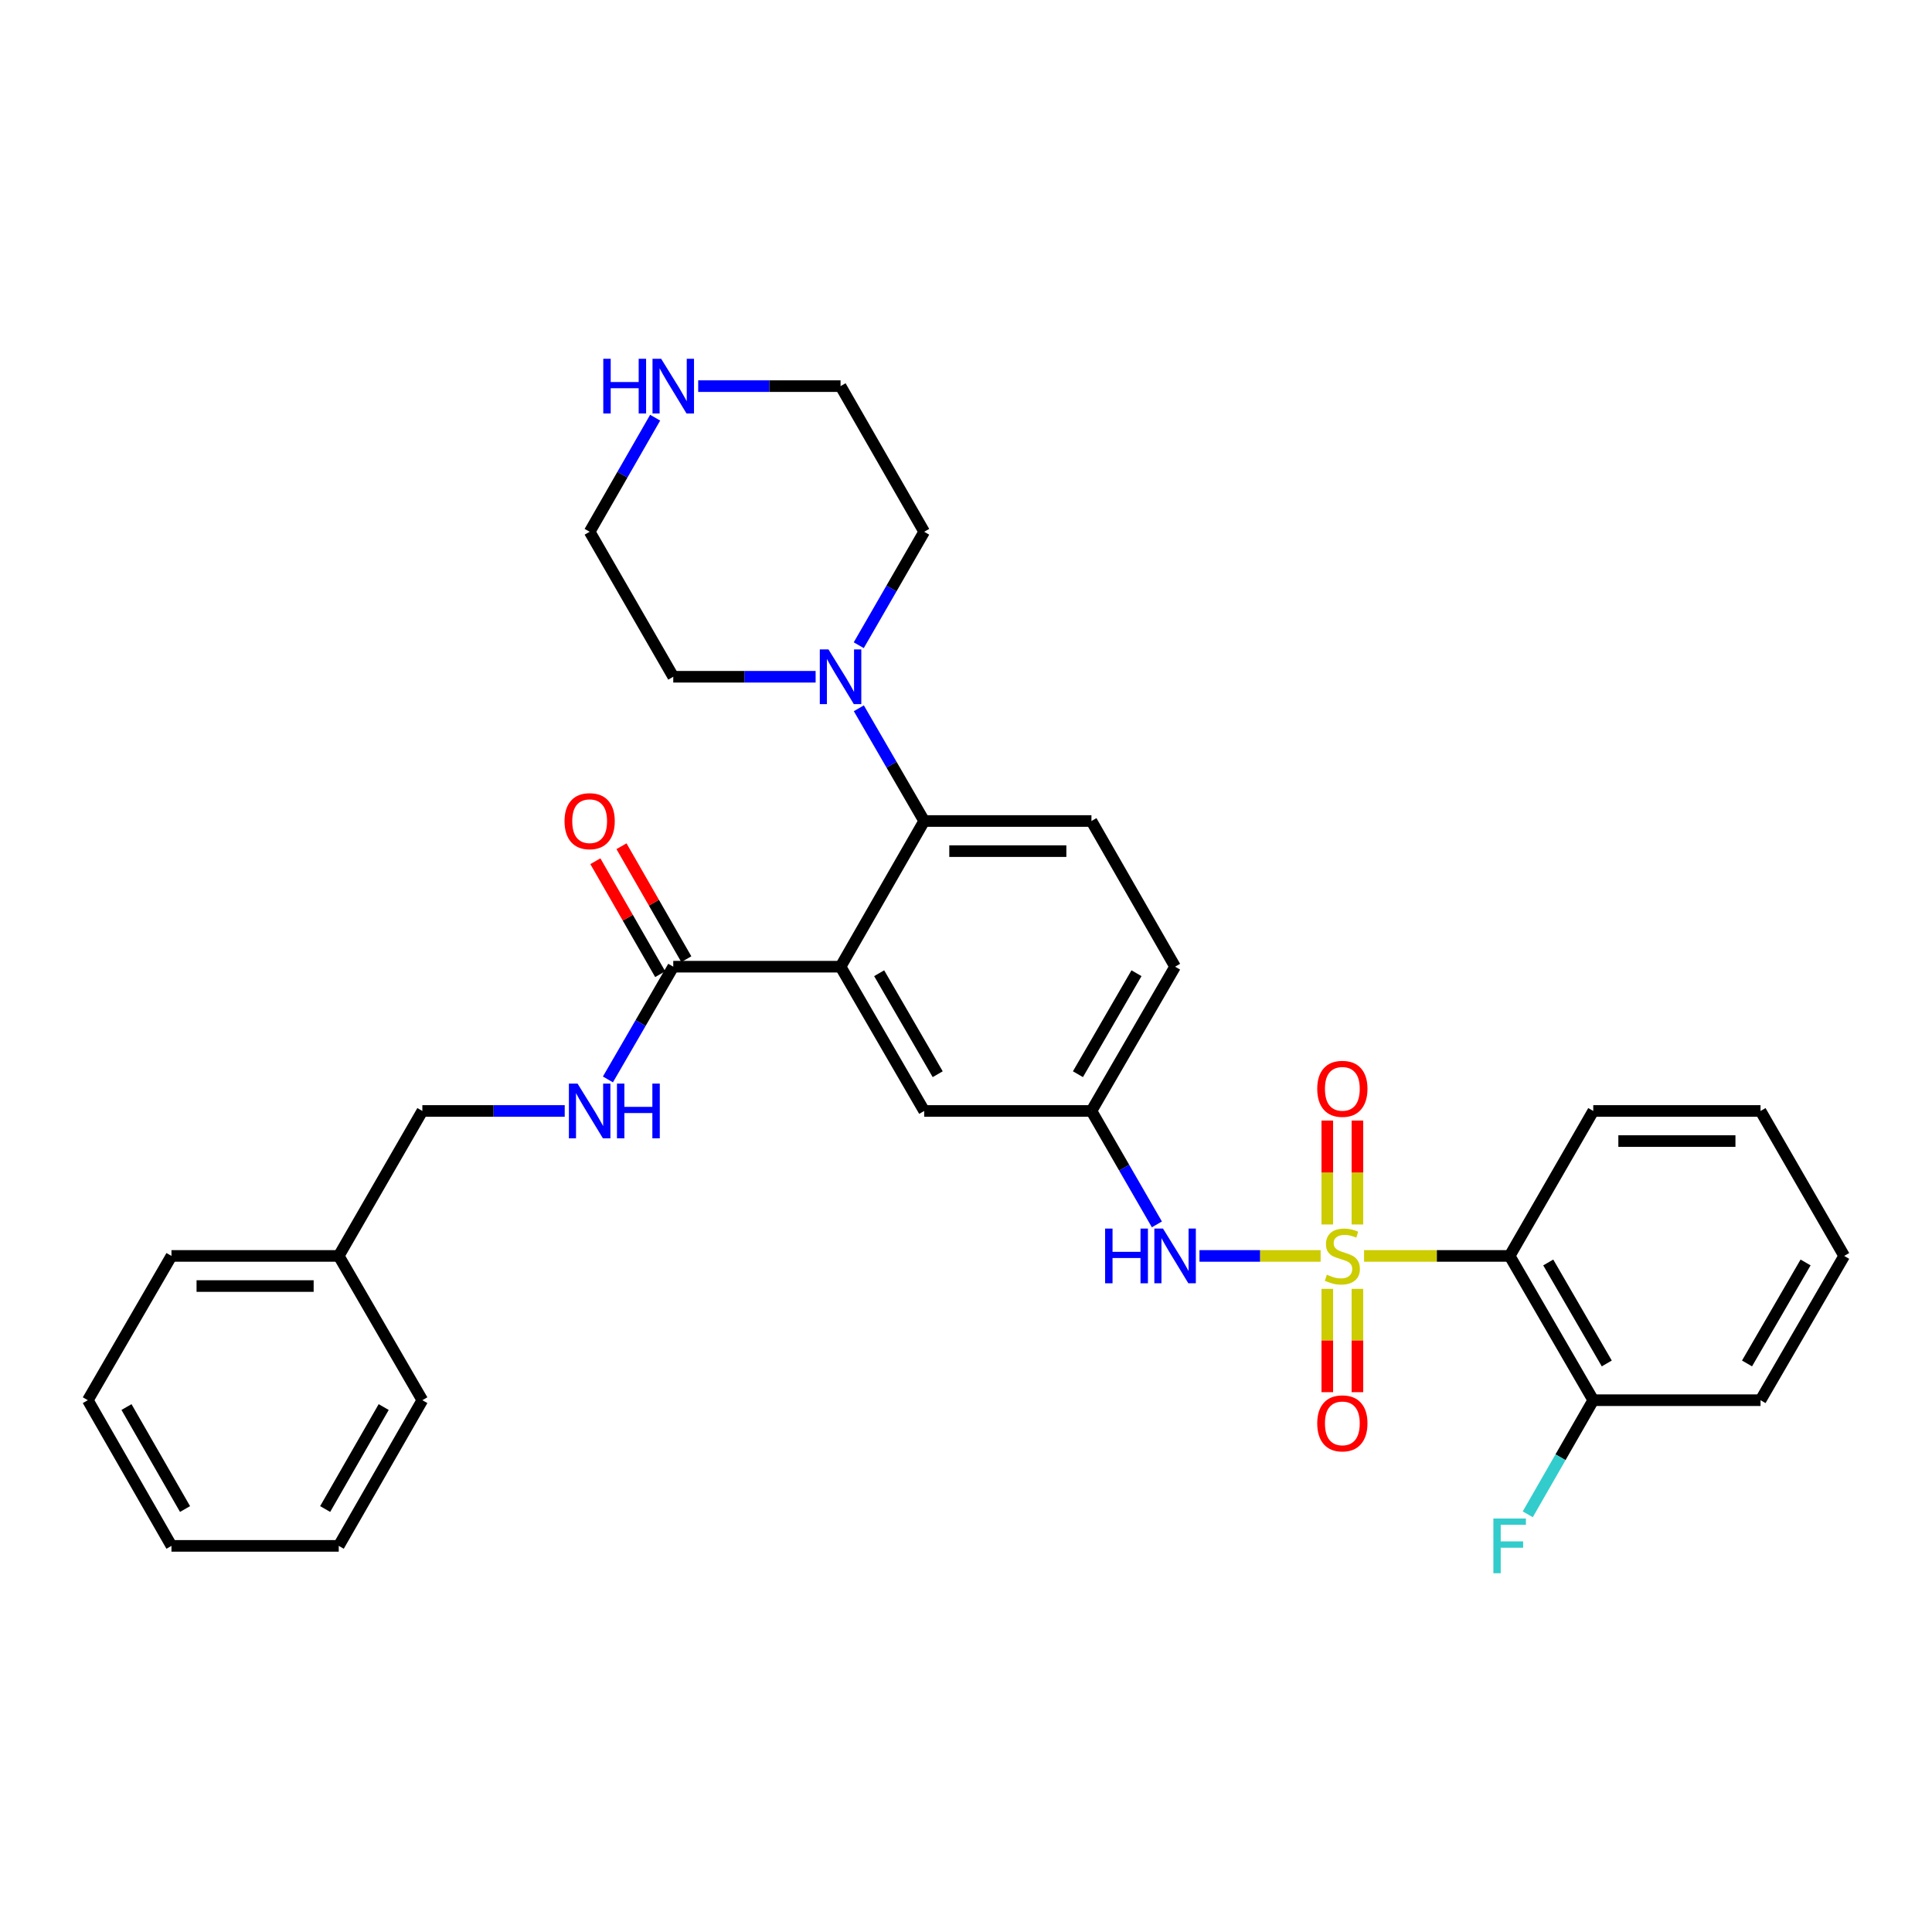 <?xml version='1.0' encoding='iso-8859-1'?>
<svg version='1.1' baseProfile='full'
              xmlns='http://www.w3.org/2000/svg'
                      xmlns:rdkit='http://www.rdkit.org/xml'
                      xmlns:xlink='http://www.w3.org/1999/xlink'
                  xml:space='preserve'
width='1000px' height='1000px' viewBox='0 0 1000 1000'>
<!-- END OF HEADER -->
<rect style='opacity:1.0;fill:#FFFFFF;stroke:none' width='1000' height='1000' x='0' y='0'> </rect>
<path class='bond-1' d='M 706.044,650.066 L 743.717,650.066' style='fill:none;fill-rule:evenodd;stroke:#CCCC00;stroke-width:6px;stroke-linecap:butt;stroke-linejoin:miter;stroke-opacity:1' />
<path class='bond-1' d='M 743.717,650.066 L 781.39,650.066' style='fill:none;fill-rule:evenodd;stroke:#000000;stroke-width:6px;stroke-linecap:butt;stroke-linejoin:miter;stroke-opacity:1' />
<path class='bond-4' d='M 683.555,650.066 L 652.202,650.066' style='fill:none;fill-rule:evenodd;stroke:#CCCC00;stroke-width:6px;stroke-linecap:butt;stroke-linejoin:miter;stroke-opacity:1' />
<path class='bond-4' d='M 652.202,650.066 L 620.849,650.066' style='fill:none;fill-rule:evenodd;stroke:#0000FF;stroke-width:6px;stroke-linecap:butt;stroke-linejoin:miter;stroke-opacity:1' />
<path class='bond-6' d='M 687.004,667.11 L 687.004,693.85' style='fill:none;fill-rule:evenodd;stroke:#CCCC00;stroke-width:6px;stroke-linecap:butt;stroke-linejoin:miter;stroke-opacity:1' />
<path class='bond-6' d='M 687.004,693.85 L 687.004,720.59' style='fill:none;fill-rule:evenodd;stroke:#FF0000;stroke-width:6px;stroke-linecap:butt;stroke-linejoin:miter;stroke-opacity:1' />
<path class='bond-6' d='M 702.594,667.11 L 702.594,693.85' style='fill:none;fill-rule:evenodd;stroke:#CCCC00;stroke-width:6px;stroke-linecap:butt;stroke-linejoin:miter;stroke-opacity:1' />
<path class='bond-6' d='M 702.594,693.85 L 702.594,720.59' style='fill:none;fill-rule:evenodd;stroke:#FF0000;stroke-width:6px;stroke-linecap:butt;stroke-linejoin:miter;stroke-opacity:1' />
<path class='bond-7' d='M 702.594,633.782 L 702.594,606.896' style='fill:none;fill-rule:evenodd;stroke:#CCCC00;stroke-width:6px;stroke-linecap:butt;stroke-linejoin:miter;stroke-opacity:1' />
<path class='bond-7' d='M 702.594,606.896 L 702.594,580.01' style='fill:none;fill-rule:evenodd;stroke:#FF0000;stroke-width:6px;stroke-linecap:butt;stroke-linejoin:miter;stroke-opacity:1' />
<path class='bond-7' d='M 687.004,633.782 L 687.004,606.896' style='fill:none;fill-rule:evenodd;stroke:#CCCC00;stroke-width:6px;stroke-linecap:butt;stroke-linejoin:miter;stroke-opacity:1' />
<path class='bond-7' d='M 687.004,606.896 L 687.004,580.01' style='fill:none;fill-rule:evenodd;stroke:#FF0000;stroke-width:6px;stroke-linecap:butt;stroke-linejoin:miter;stroke-opacity:1' />
<path class='bond-0' d='M 435.07,500.355 L 478.357,575.029' style='fill:none;fill-rule:evenodd;stroke:#000000;stroke-width:6px;stroke-linecap:butt;stroke-linejoin:miter;stroke-opacity:1' />
<path class='bond-0' d='M 455.05,503.738 L 485.351,556.009' style='fill:none;fill-rule:evenodd;stroke:#000000;stroke-width:6px;stroke-linecap:butt;stroke-linejoin:miter;stroke-opacity:1' />
<path class='bond-3' d='M 435.07,500.355 L 348.479,500.355' style='fill:none;fill-rule:evenodd;stroke:#000000;stroke-width:6px;stroke-linecap:butt;stroke-linejoin:miter;stroke-opacity:1' />
<path class='bond-33' d='M 435.07,500.355 L 478.357,424.954' style='fill:none;fill-rule:evenodd;stroke:#000000;stroke-width:6px;stroke-linecap:butt;stroke-linejoin:miter;stroke-opacity:1' />
<path class='bond-12' d='M 781.39,650.066 L 824.668,724.739' style='fill:none;fill-rule:evenodd;stroke:#000000;stroke-width:6px;stroke-linecap:butt;stroke-linejoin:miter;stroke-opacity:1' />
<path class='bond-12' d='M 801.369,653.45 L 831.664,705.721' style='fill:none;fill-rule:evenodd;stroke:#000000;stroke-width:6px;stroke-linecap:butt;stroke-linejoin:miter;stroke-opacity:1' />
<path class='bond-18' d='M 781.39,650.066 L 824.668,575.029' style='fill:none;fill-rule:evenodd;stroke:#000000;stroke-width:6px;stroke-linecap:butt;stroke-linejoin:miter;stroke-opacity:1' />
<path class='bond-2' d='M 478.357,424.954 L 564.93,424.954' style='fill:none;fill-rule:evenodd;stroke:#000000;stroke-width:6px;stroke-linecap:butt;stroke-linejoin:miter;stroke-opacity:1' />
<path class='bond-2' d='M 491.343,440.544 L 551.944,440.544' style='fill:none;fill-rule:evenodd;stroke:#000000;stroke-width:6px;stroke-linecap:butt;stroke-linejoin:miter;stroke-opacity:1' />
<path class='bond-5' d='M 478.357,424.954 L 461.443,395.78' style='fill:none;fill-rule:evenodd;stroke:#000000;stroke-width:6px;stroke-linecap:butt;stroke-linejoin:miter;stroke-opacity:1' />
<path class='bond-5' d='M 461.443,395.78 L 444.53,366.607' style='fill:none;fill-rule:evenodd;stroke:#0000FF;stroke-width:6px;stroke-linecap:butt;stroke-linejoin:miter;stroke-opacity:1' />
<path class='bond-8' d='M 348.479,500.355 L 331.569,529.533' style='fill:none;fill-rule:evenodd;stroke:#000000;stroke-width:6px;stroke-linecap:butt;stroke-linejoin:miter;stroke-opacity:1' />
<path class='bond-8' d='M 331.569,529.533 L 314.658,558.711' style='fill:none;fill-rule:evenodd;stroke:#0000FF;stroke-width:6px;stroke-linecap:butt;stroke-linejoin:miter;stroke-opacity:1' />
<path class='bond-14' d='M 355.239,496.475 L 338.46,467.241' style='fill:none;fill-rule:evenodd;stroke:#000000;stroke-width:6px;stroke-linecap:butt;stroke-linejoin:miter;stroke-opacity:1' />
<path class='bond-14' d='M 338.46,467.241 L 321.681,438.007' style='fill:none;fill-rule:evenodd;stroke:#FF0000;stroke-width:6px;stroke-linecap:butt;stroke-linejoin:miter;stroke-opacity:1' />
<path class='bond-14' d='M 341.719,504.235 L 324.939,475.002' style='fill:none;fill-rule:evenodd;stroke:#000000;stroke-width:6px;stroke-linecap:butt;stroke-linejoin:miter;stroke-opacity:1' />
<path class='bond-14' d='M 324.939,475.002 L 308.16,445.768' style='fill:none;fill-rule:evenodd;stroke:#FF0000;stroke-width:6px;stroke-linecap:butt;stroke-linejoin:miter;stroke-opacity:1' />
<path class='bond-11' d='M 598.806,633.74 L 581.868,604.384' style='fill:none;fill-rule:evenodd;stroke:#0000FF;stroke-width:6px;stroke-linecap:butt;stroke-linejoin:miter;stroke-opacity:1' />
<path class='bond-11' d='M 581.868,604.384 L 564.93,575.029' style='fill:none;fill-rule:evenodd;stroke:#000000;stroke-width:6px;stroke-linecap:butt;stroke-linejoin:miter;stroke-opacity:1' />
<path class='bond-19' d='M 422.165,350.289 L 385.322,350.289' style='fill:none;fill-rule:evenodd;stroke:#0000FF;stroke-width:6px;stroke-linecap:butt;stroke-linejoin:miter;stroke-opacity:1' />
<path class='bond-19' d='M 385.322,350.289 L 348.479,350.289' style='fill:none;fill-rule:evenodd;stroke:#000000;stroke-width:6px;stroke-linecap:butt;stroke-linejoin:miter;stroke-opacity:1' />
<path class='bond-20' d='M 444.487,333.963 L 461.422,304.603' style='fill:none;fill-rule:evenodd;stroke:#0000FF;stroke-width:6px;stroke-linecap:butt;stroke-linejoin:miter;stroke-opacity:1' />
<path class='bond-20' d='M 461.422,304.603 L 478.357,275.243' style='fill:none;fill-rule:evenodd;stroke:#000000;stroke-width:6px;stroke-linecap:butt;stroke-linejoin:miter;stroke-opacity:1' />
<path class='bond-16' d='M 292.296,575.029 L 255.453,575.029' style='fill:none;fill-rule:evenodd;stroke:#0000FF;stroke-width:6px;stroke-linecap:butt;stroke-linejoin:miter;stroke-opacity:1' />
<path class='bond-16' d='M 255.453,575.029 L 218.61,575.029' style='fill:none;fill-rule:evenodd;stroke:#000000;stroke-width:6px;stroke-linecap:butt;stroke-linejoin:miter;stroke-opacity:1' />
<path class='bond-9' d='M 478.357,575.029 L 564.93,575.029' style='fill:none;fill-rule:evenodd;stroke:#000000;stroke-width:6px;stroke-linecap:butt;stroke-linejoin:miter;stroke-opacity:1' />
<path class='bond-10' d='M 564.93,424.954 L 608.226,500.355' style='fill:none;fill-rule:evenodd;stroke:#000000;stroke-width:6px;stroke-linecap:butt;stroke-linejoin:miter;stroke-opacity:1' />
<path class='bond-15' d='M 564.93,575.029 L 608.226,500.355' style='fill:none;fill-rule:evenodd;stroke:#000000;stroke-width:6px;stroke-linecap:butt;stroke-linejoin:miter;stroke-opacity:1' />
<path class='bond-15' d='M 557.938,556.008 L 588.245,503.737' style='fill:none;fill-rule:evenodd;stroke:#000000;stroke-width:6px;stroke-linecap:butt;stroke-linejoin:miter;stroke-opacity:1' />
<path class='bond-17' d='M 824.668,724.739 L 807.716,754.273' style='fill:none;fill-rule:evenodd;stroke:#000000;stroke-width:6px;stroke-linecap:butt;stroke-linejoin:miter;stroke-opacity:1' />
<path class='bond-17' d='M 807.716,754.273 L 790.765,783.807' style='fill:none;fill-rule:evenodd;stroke:#33CCCC;stroke-width:6px;stroke-linecap:butt;stroke-linejoin:miter;stroke-opacity:1' />
<path class='bond-24' d='M 824.668,724.739 L 911.25,724.739' style='fill:none;fill-rule:evenodd;stroke:#000000;stroke-width:6px;stroke-linecap:butt;stroke-linejoin:miter;stroke-opacity:1' />
<path class='bond-13' d='M 361.384,199.86 L 398.227,199.86' style='fill:none;fill-rule:evenodd;stroke:#0000FF;stroke-width:6px;stroke-linecap:butt;stroke-linejoin:miter;stroke-opacity:1' />
<path class='bond-13' d='M 398.227,199.86 L 435.07,199.86' style='fill:none;fill-rule:evenodd;stroke:#000000;stroke-width:6px;stroke-linecap:butt;stroke-linejoin:miter;stroke-opacity:1' />
<path class='bond-34' d='M 339.102,216.193 L 322.152,245.718' style='fill:none;fill-rule:evenodd;stroke:#0000FF;stroke-width:6px;stroke-linecap:butt;stroke-linejoin:miter;stroke-opacity:1' />
<path class='bond-34' d='M 322.152,245.718 L 305.201,275.243' style='fill:none;fill-rule:evenodd;stroke:#000000;stroke-width:6px;stroke-linecap:butt;stroke-linejoin:miter;stroke-opacity:1' />
<path class='bond-21' d='M 218.61,575.029 L 175.332,650.066' style='fill:none;fill-rule:evenodd;stroke:#000000;stroke-width:6px;stroke-linecap:butt;stroke-linejoin:miter;stroke-opacity:1' />
<path class='bond-27' d='M 824.668,575.029 L 911.25,575.029' style='fill:none;fill-rule:evenodd;stroke:#000000;stroke-width:6px;stroke-linecap:butt;stroke-linejoin:miter;stroke-opacity:1' />
<path class='bond-27' d='M 837.655,590.618 L 898.263,590.618' style='fill:none;fill-rule:evenodd;stroke:#000000;stroke-width:6px;stroke-linecap:butt;stroke-linejoin:miter;stroke-opacity:1' />
<path class='bond-22' d='M 348.479,350.289 L 305.201,275.243' style='fill:none;fill-rule:evenodd;stroke:#000000;stroke-width:6px;stroke-linecap:butt;stroke-linejoin:miter;stroke-opacity:1' />
<path class='bond-23' d='M 478.357,275.243 L 435.07,199.86' style='fill:none;fill-rule:evenodd;stroke:#000000;stroke-width:6px;stroke-linecap:butt;stroke-linejoin:miter;stroke-opacity:1' />
<path class='bond-25' d='M 175.332,650.066 L 88.75,650.066' style='fill:none;fill-rule:evenodd;stroke:#000000;stroke-width:6px;stroke-linecap:butt;stroke-linejoin:miter;stroke-opacity:1' />
<path class='bond-25' d='M 162.345,665.655 L 101.737,665.655' style='fill:none;fill-rule:evenodd;stroke:#000000;stroke-width:6px;stroke-linecap:butt;stroke-linejoin:miter;stroke-opacity:1' />
<path class='bond-26' d='M 175.332,650.066 L 218.61,724.739' style='fill:none;fill-rule:evenodd;stroke:#000000;stroke-width:6px;stroke-linecap:butt;stroke-linejoin:miter;stroke-opacity:1' />
<path class='bond-32' d='M 911.25,724.739 L 954.545,650.066' style='fill:none;fill-rule:evenodd;stroke:#000000;stroke-width:6px;stroke-linecap:butt;stroke-linejoin:miter;stroke-opacity:1' />
<path class='bond-32' d='M 904.258,705.719 L 934.565,653.447' style='fill:none;fill-rule:evenodd;stroke:#000000;stroke-width:6px;stroke-linecap:butt;stroke-linejoin:miter;stroke-opacity:1' />
<path class='bond-29' d='M 88.75,650.066 L 45.455,724.739' style='fill:none;fill-rule:evenodd;stroke:#000000;stroke-width:6px;stroke-linecap:butt;stroke-linejoin:miter;stroke-opacity:1' />
<path class='bond-30' d='M 218.61,724.739 L 175.332,800.14' style='fill:none;fill-rule:evenodd;stroke:#000000;stroke-width:6px;stroke-linecap:butt;stroke-linejoin:miter;stroke-opacity:1' />
<path class='bond-30' d='M 198.598,728.289 L 168.303,781.07' style='fill:none;fill-rule:evenodd;stroke:#000000;stroke-width:6px;stroke-linecap:butt;stroke-linejoin:miter;stroke-opacity:1' />
<path class='bond-28' d='M 911.25,575.029 L 954.545,650.066' style='fill:none;fill-rule:evenodd;stroke:#000000;stroke-width:6px;stroke-linecap:butt;stroke-linejoin:miter;stroke-opacity:1' />
<path class='bond-35' d='M 45.455,724.739 L 88.75,800.14' style='fill:none;fill-rule:evenodd;stroke:#000000;stroke-width:6px;stroke-linecap:butt;stroke-linejoin:miter;stroke-opacity:1' />
<path class='bond-35' d='M 65.468,728.287 L 95.775,781.068' style='fill:none;fill-rule:evenodd;stroke:#000000;stroke-width:6px;stroke-linecap:butt;stroke-linejoin:miter;stroke-opacity:1' />
<path class='bond-31' d='M 175.332,800.14 L 88.75,800.14' style='fill:none;fill-rule:evenodd;stroke:#000000;stroke-width:6px;stroke-linecap:butt;stroke-linejoin:miter;stroke-opacity:1' />
<path  class='atom-0' d='M 686.799 659.786
Q 687.119 659.906, 688.439 660.466
Q 689.759 661.026, 691.199 661.386
Q 692.679 661.706, 694.119 661.706
Q 696.799 661.706, 698.359 660.426
Q 699.919 659.106, 699.919 656.826
Q 699.919 655.266, 699.119 654.306
Q 698.359 653.346, 697.159 652.826
Q 695.959 652.306, 693.959 651.706
Q 691.439 650.946, 689.919 650.226
Q 688.439 649.506, 687.359 647.986
Q 686.319 646.466, 686.319 643.906
Q 686.319 640.346, 688.719 638.146
Q 691.159 635.946, 695.959 635.946
Q 699.239 635.946, 702.959 637.506
L 702.039 640.586
Q 698.639 639.186, 696.079 639.186
Q 693.319 639.186, 691.799 640.346
Q 690.279 641.466, 690.319 643.426
Q 690.319 644.946, 691.079 645.866
Q 691.879 646.786, 692.999 647.306
Q 694.159 647.826, 696.079 648.426
Q 698.639 649.226, 700.159 650.026
Q 701.679 650.826, 702.759 652.466
Q 703.879 654.066, 703.879 656.826
Q 703.879 660.746, 701.239 662.866
Q 698.639 664.946, 694.279 664.946
Q 691.759 664.946, 689.839 664.386
Q 687.959 663.866, 685.719 662.946
L 686.799 659.786
' fill='#CCCC00'/>
<path  class='atom-5' d='M 572.006 635.906
L 575.846 635.906
L 575.846 647.946
L 590.326 647.946
L 590.326 635.906
L 594.166 635.906
L 594.166 664.226
L 590.326 664.226
L 590.326 651.146
L 575.846 651.146
L 575.846 664.226
L 572.006 664.226
L 572.006 635.906
' fill='#0000FF'/>
<path  class='atom-5' d='M 601.966 635.906
L 611.246 650.906
Q 612.166 652.386, 613.646 655.066
Q 615.126 657.746, 615.206 657.906
L 615.206 635.906
L 618.966 635.906
L 618.966 664.226
L 615.086 664.226
L 605.126 647.826
Q 603.966 645.906, 602.726 643.706
Q 601.526 641.506, 601.166 640.826
L 601.166 664.226
L 597.486 664.226
L 597.486 635.906
L 601.966 635.906
' fill='#0000FF'/>
<path  class='atom-6' d='M 428.81 336.129
L 438.09 351.129
Q 439.01 352.609, 440.49 355.289
Q 441.97 357.969, 442.05 358.129
L 442.05 336.129
L 445.81 336.129
L 445.81 364.449
L 441.93 364.449
L 431.97 348.049
Q 430.81 346.129, 429.57 343.929
Q 428.37 341.729, 428.01 341.049
L 428.01 364.449
L 424.33 364.449
L 424.33 336.129
L 428.81 336.129
' fill='#0000FF'/>
<path  class='atom-7' d='M 681.799 736.728
Q 681.799 729.928, 685.159 726.128
Q 688.519 722.328, 694.799 722.328
Q 701.079 722.328, 704.439 726.128
Q 707.799 729.928, 707.799 736.728
Q 707.799 743.608, 704.399 747.528
Q 700.999 751.408, 694.799 751.408
Q 688.559 751.408, 685.159 747.528
Q 681.799 743.648, 681.799 736.728
M 694.799 748.208
Q 699.119 748.208, 701.439 745.328
Q 703.799 742.408, 703.799 736.728
Q 703.799 731.168, 701.439 728.368
Q 699.119 725.528, 694.799 725.528
Q 690.479 725.528, 688.119 728.328
Q 685.799 731.128, 685.799 736.728
Q 685.799 742.448, 688.119 745.328
Q 690.479 748.208, 694.799 748.208
' fill='#FF0000'/>
<path  class='atom-8' d='M 681.799 563.572
Q 681.799 556.772, 685.159 552.972
Q 688.519 549.172, 694.799 549.172
Q 701.079 549.172, 704.439 552.972
Q 707.799 556.772, 707.799 563.572
Q 707.799 570.452, 704.399 574.372
Q 700.999 578.252, 694.799 578.252
Q 688.559 578.252, 685.159 574.372
Q 681.799 570.492, 681.799 563.572
M 694.799 575.052
Q 699.119 575.052, 701.439 572.172
Q 703.799 569.252, 703.799 563.572
Q 703.799 558.012, 701.439 555.212
Q 699.119 552.372, 694.799 552.372
Q 690.479 552.372, 688.119 555.172
Q 685.799 557.972, 685.799 563.572
Q 685.799 569.292, 688.119 572.172
Q 690.479 575.052, 694.799 575.052
' fill='#FF0000'/>
<path  class='atom-9' d='M 298.941 560.869
L 308.221 575.869
Q 309.141 577.349, 310.621 580.029
Q 312.101 582.709, 312.181 582.869
L 312.181 560.869
L 315.941 560.869
L 315.941 589.189
L 312.061 589.189
L 302.101 572.789
Q 300.941 570.869, 299.701 568.669
Q 298.501 566.469, 298.141 565.789
L 298.141 589.189
L 294.461 589.189
L 294.461 560.869
L 298.941 560.869
' fill='#0000FF'/>
<path  class='atom-9' d='M 319.341 560.869
L 323.181 560.869
L 323.181 572.909
L 337.661 572.909
L 337.661 560.869
L 341.501 560.869
L 341.501 589.189
L 337.661 589.189
L 337.661 576.109
L 323.181 576.109
L 323.181 589.189
L 319.341 589.189
L 319.341 560.869
' fill='#0000FF'/>
<path  class='atom-14' d='M 312.259 185.7
L 316.099 185.7
L 316.099 197.74
L 330.579 197.74
L 330.579 185.7
L 334.419 185.7
L 334.419 214.02
L 330.579 214.02
L 330.579 200.94
L 316.099 200.94
L 316.099 214.02
L 312.259 214.02
L 312.259 185.7
' fill='#0000FF'/>
<path  class='atom-14' d='M 342.219 185.7
L 351.499 200.7
Q 352.419 202.18, 353.899 204.86
Q 355.379 207.54, 355.459 207.7
L 355.459 185.7
L 359.219 185.7
L 359.219 214.02
L 355.339 214.02
L 345.379 197.62
Q 344.219 195.7, 342.979 193.5
Q 341.779 191.3, 341.419 190.62
L 341.419 214.02
L 337.739 214.02
L 337.739 185.7
L 342.219 185.7
' fill='#0000FF'/>
<path  class='atom-15' d='M 292.201 425.034
Q 292.201 418.234, 295.561 414.434
Q 298.921 410.634, 305.201 410.634
Q 311.481 410.634, 314.841 414.434
Q 318.201 418.234, 318.201 425.034
Q 318.201 431.914, 314.801 435.834
Q 311.401 439.714, 305.201 439.714
Q 298.961 439.714, 295.561 435.834
Q 292.201 431.954, 292.201 425.034
M 305.201 436.514
Q 309.521 436.514, 311.841 433.634
Q 314.201 430.714, 314.201 425.034
Q 314.201 419.474, 311.841 416.674
Q 309.521 413.834, 305.201 413.834
Q 300.881 413.834, 298.521 416.634
Q 296.201 419.434, 296.201 425.034
Q 296.201 430.754, 298.521 433.634
Q 300.881 436.514, 305.201 436.514
' fill='#FF0000'/>
<path  class='atom-18' d='M 772.97 785.98
L 789.81 785.98
L 789.81 789.22
L 776.77 789.22
L 776.77 797.82
L 788.37 797.82
L 788.37 801.1
L 776.77 801.1
L 776.77 814.3
L 772.97 814.3
L 772.97 785.98
' fill='#33CCCC'/>
</svg>
